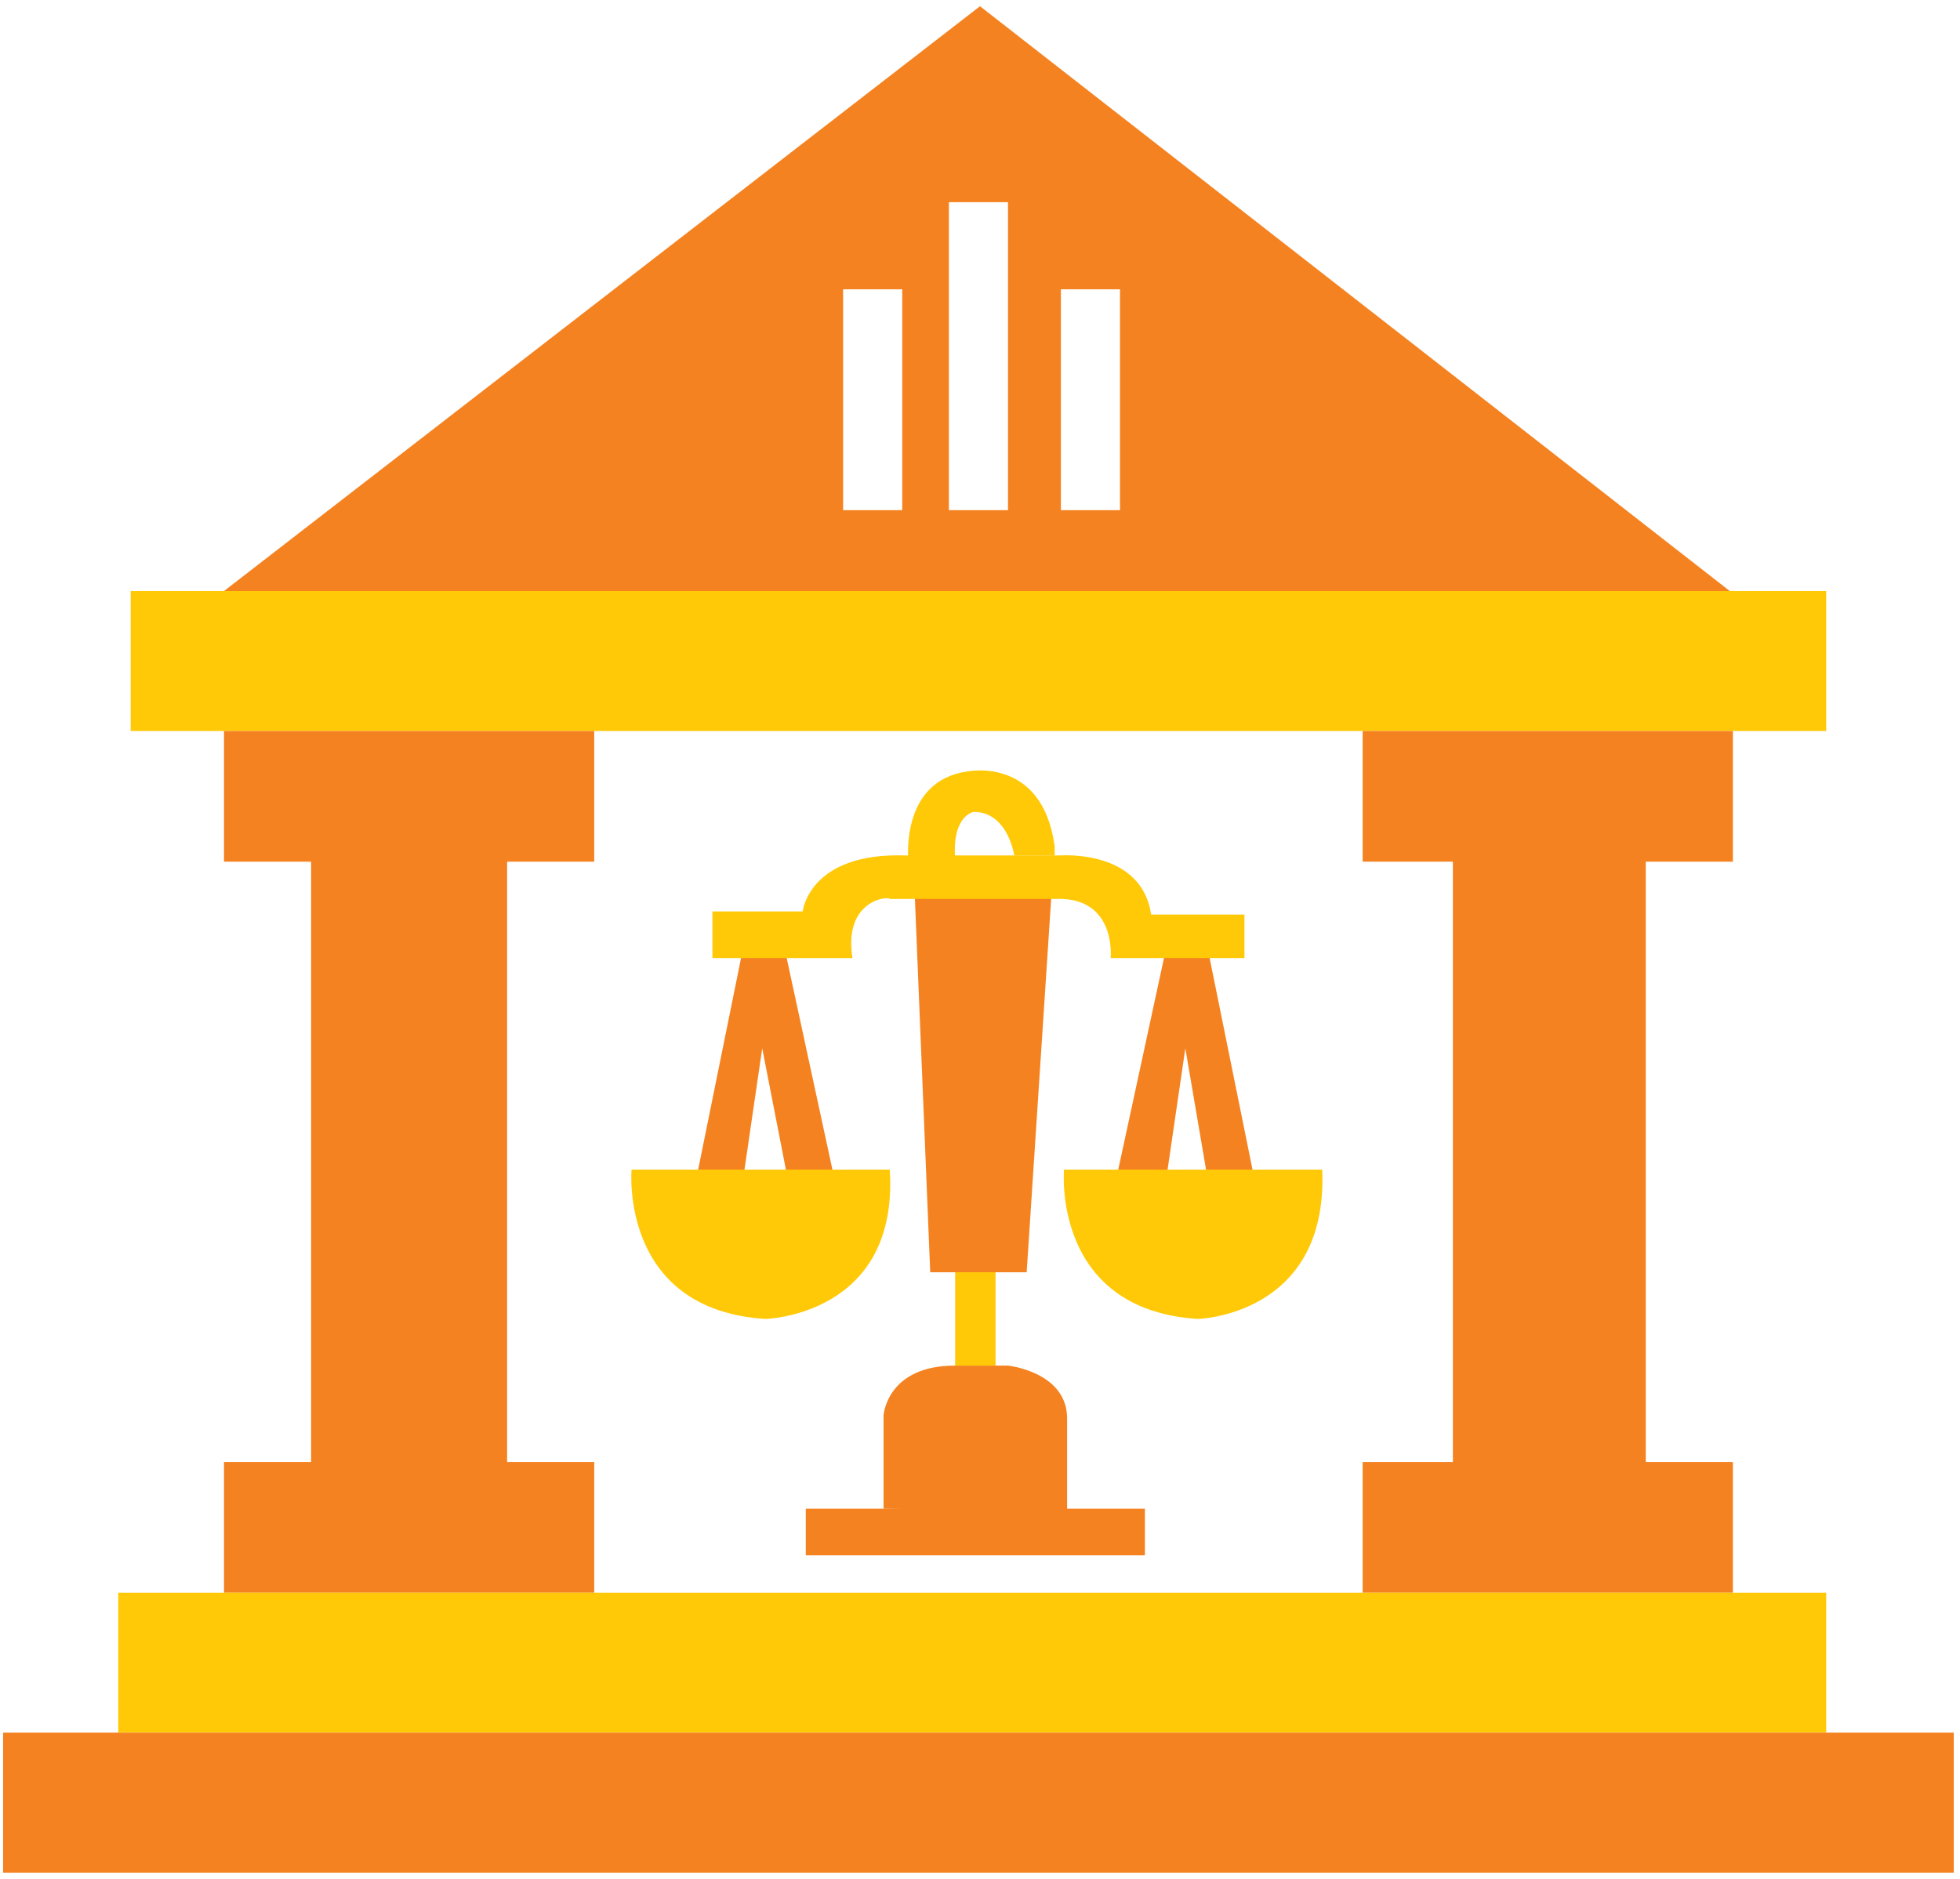 <?xml version="1.0" encoding="utf-8"?>
<!-- Generator: Adobe Illustrator 27.8.1, SVG Export Plug-In . SVG Version: 6.00 Build 0)  -->
<svg version="1.1" id="Layer_1" xmlns="http://www.w3.org/2000/svg" xmlns:xlink="http://www.w3.org/1999/xlink" x="0px" y="0px"
	 viewBox="0 0 63 60.4" style="enable-background:new 0 0 63 60.4;" xml:space="preserve">
<style type="text/css">
	.st0{fill:#F58220;}
	.st1{clip-path:url(#SVGID_00000167371199626335123160000013448905158835950477_);fill:#FFC907;}
	.st2{fill:#FFC907;}
	.st3{clip-path:url(#SVGID_00000108284243124445177520000010757572554261528230_);fill:#F58220;}
	.st4{clip-path:url(#SVGID_00000108284243124445177520000010757572554261528230_);fill:#FFC907;}
	.st5{clip-path:url(#SVGID_00000133490294903649076120000002849081763018802350_);fill:#FFC907;}
</style>
<g>
	<polygon class="st0" points="22.4,37.8 23.9,30.4 25.2,30.4 26.8,37.8 25.3,37.8 24.5,33.7 23.9,37.8 	"/>
	<polygon class="st0" points="35.9,37.8 37.5,30.4 38.8,30.4 40.3,37.8 38.8,37.8 38.1,33.7 37.5,37.8 	"/>
	<g>
		<defs>
			<rect id="SVGID_1_" x="0.1" y="0.2" width="62.7" height="60.1"/>
		</defs>
		<clipPath id="SVGID_00000125577282502082748170000005811234486255658409_">
			<use xlink:href="#SVGID_1_"  style="overflow:visible;"/>
		</clipPath>
		<path style="clip-path:url(#SVGID_00000125577282502082748170000005811234486255658409_);fill:#FFC907;" d="M29.2,27.7
			c0,0-0.3-2.6,1.9-2.9c0,0,2.4-0.5,2.8,2.4v0.3l-1.3,0c0,0-0.2-1.4-1.3-1.4c0,0-0.7,0.1-0.6,1.5H29.2z"/>
	</g>
	<rect x="4.2" y="19" class="st2" width="54.5" height="4.5"/>
	<polygon class="st0" points="19.1,27.7 19.1,23.5 7.2,23.5 7.2,27.7 10,27.7 10,47 7.2,47 7.2,51.2 19.1,51.2 19.1,47 16.3,47 
		16.3,27.7 	"/>
	<polygon class="st0" points="55.7,27.7 55.7,23.5 43.8,23.5 43.8,27.7 46.7,27.7 46.7,47 43.8,47 43.8,51.2 55.7,51.2 55.7,47 
		52.9,47 52.9,27.7 	"/>
	<rect x="3.8" y="51.2" class="st2" width="54.9" height="4.5"/>
	<rect x="0.1" y="55.7" class="st0" width="62.7" height="4.5"/>
	<polygon class="st0" points="36.8,50 25.9,50 25.9,48.5 28.4,48.5 36.8,48.5 	"/>
	<g>
		<defs>
			<rect id="SVGID_00000150091043305659969810000017209682129530558346_" x="0.1" y="0.2" width="62.7" height="60.1"/>
		</defs>
		<clipPath id="SVGID_00000008118089448951558720000008391579299749839254_">
			<use xlink:href="#SVGID_00000150091043305659969810000017209682129530558346_"  style="overflow:visible;"/>
		</clipPath>
		<path style="clip-path:url(#SVGID_00000008118089448951558720000008391579299749839254_);fill:#F58220;" d="M28.4,48.5v-3
			c0,0,0.1-1.6,2.3-1.6h1.7c0,0,1.9,0.2,1.9,1.7v3"/>
		<path style="clip-path:url(#SVGID_00000008118089448951558720000008391579299749839254_);fill:#FFC907;" d="M28.6,37.6h-8.3
			c0,0-0.4,4.5,4.3,4.8C24.6,42.4,28.9,42.3,28.6,37.6"/>
		<path style="clip-path:url(#SVGID_00000008118089448951558720000008391579299749839254_);fill:#FFC907;" d="M42.5,37.6h-8.3
			c0,0-0.4,4.5,4.3,4.8C38.5,42.4,42.7,42.3,42.5,37.6"/>
	</g>
	<polygon class="st0" points="29.4,28.7 29.9,40.9 33,40.9 33.8,28.7 	"/>
	<rect x="30.7" y="40.9" class="st2" width="1.3" height="3"/>
	<g>
		<defs>
			<rect id="SVGID_00000039127421374211309560000002594847162390781351_" x="0.1" y="0.2" width="62.7" height="60.1"/>
		</defs>
		<clipPath id="SVGID_00000065788909958206888970000003624925292881942674_">
			<use xlink:href="#SVGID_00000039127421374211309560000002594847162390781351_"  style="overflow:visible;"/>
		</clipPath>
		<path style="clip-path:url(#SVGID_00000065788909958206888970000003624925292881942674_);fill:#FFC907;" d="M27.4,30.8h-4.5v-1.5
			h2.9c0,0,0.2-1.9,3.3-1.8h5c0,0,2.6-0.2,2.9,1.9H40v1.4h-4.3c0,0,0.2-2-1.8-1.9h-5.3C28.6,28.8,27.1,28.9,27.4,30.8"/>
	</g>
	<path class="st0" d="M27.1,9.3h1.9v7.1h-1.9V9.3z M34.1,9.3h1.9v7.1h-1.9V9.3z M30.5,6.5h1.9v9.9h-1.9V6.5z M31.5,0.2L7.2,19h48.4
		L31.5,0.2z"/>
</g>
</svg>
